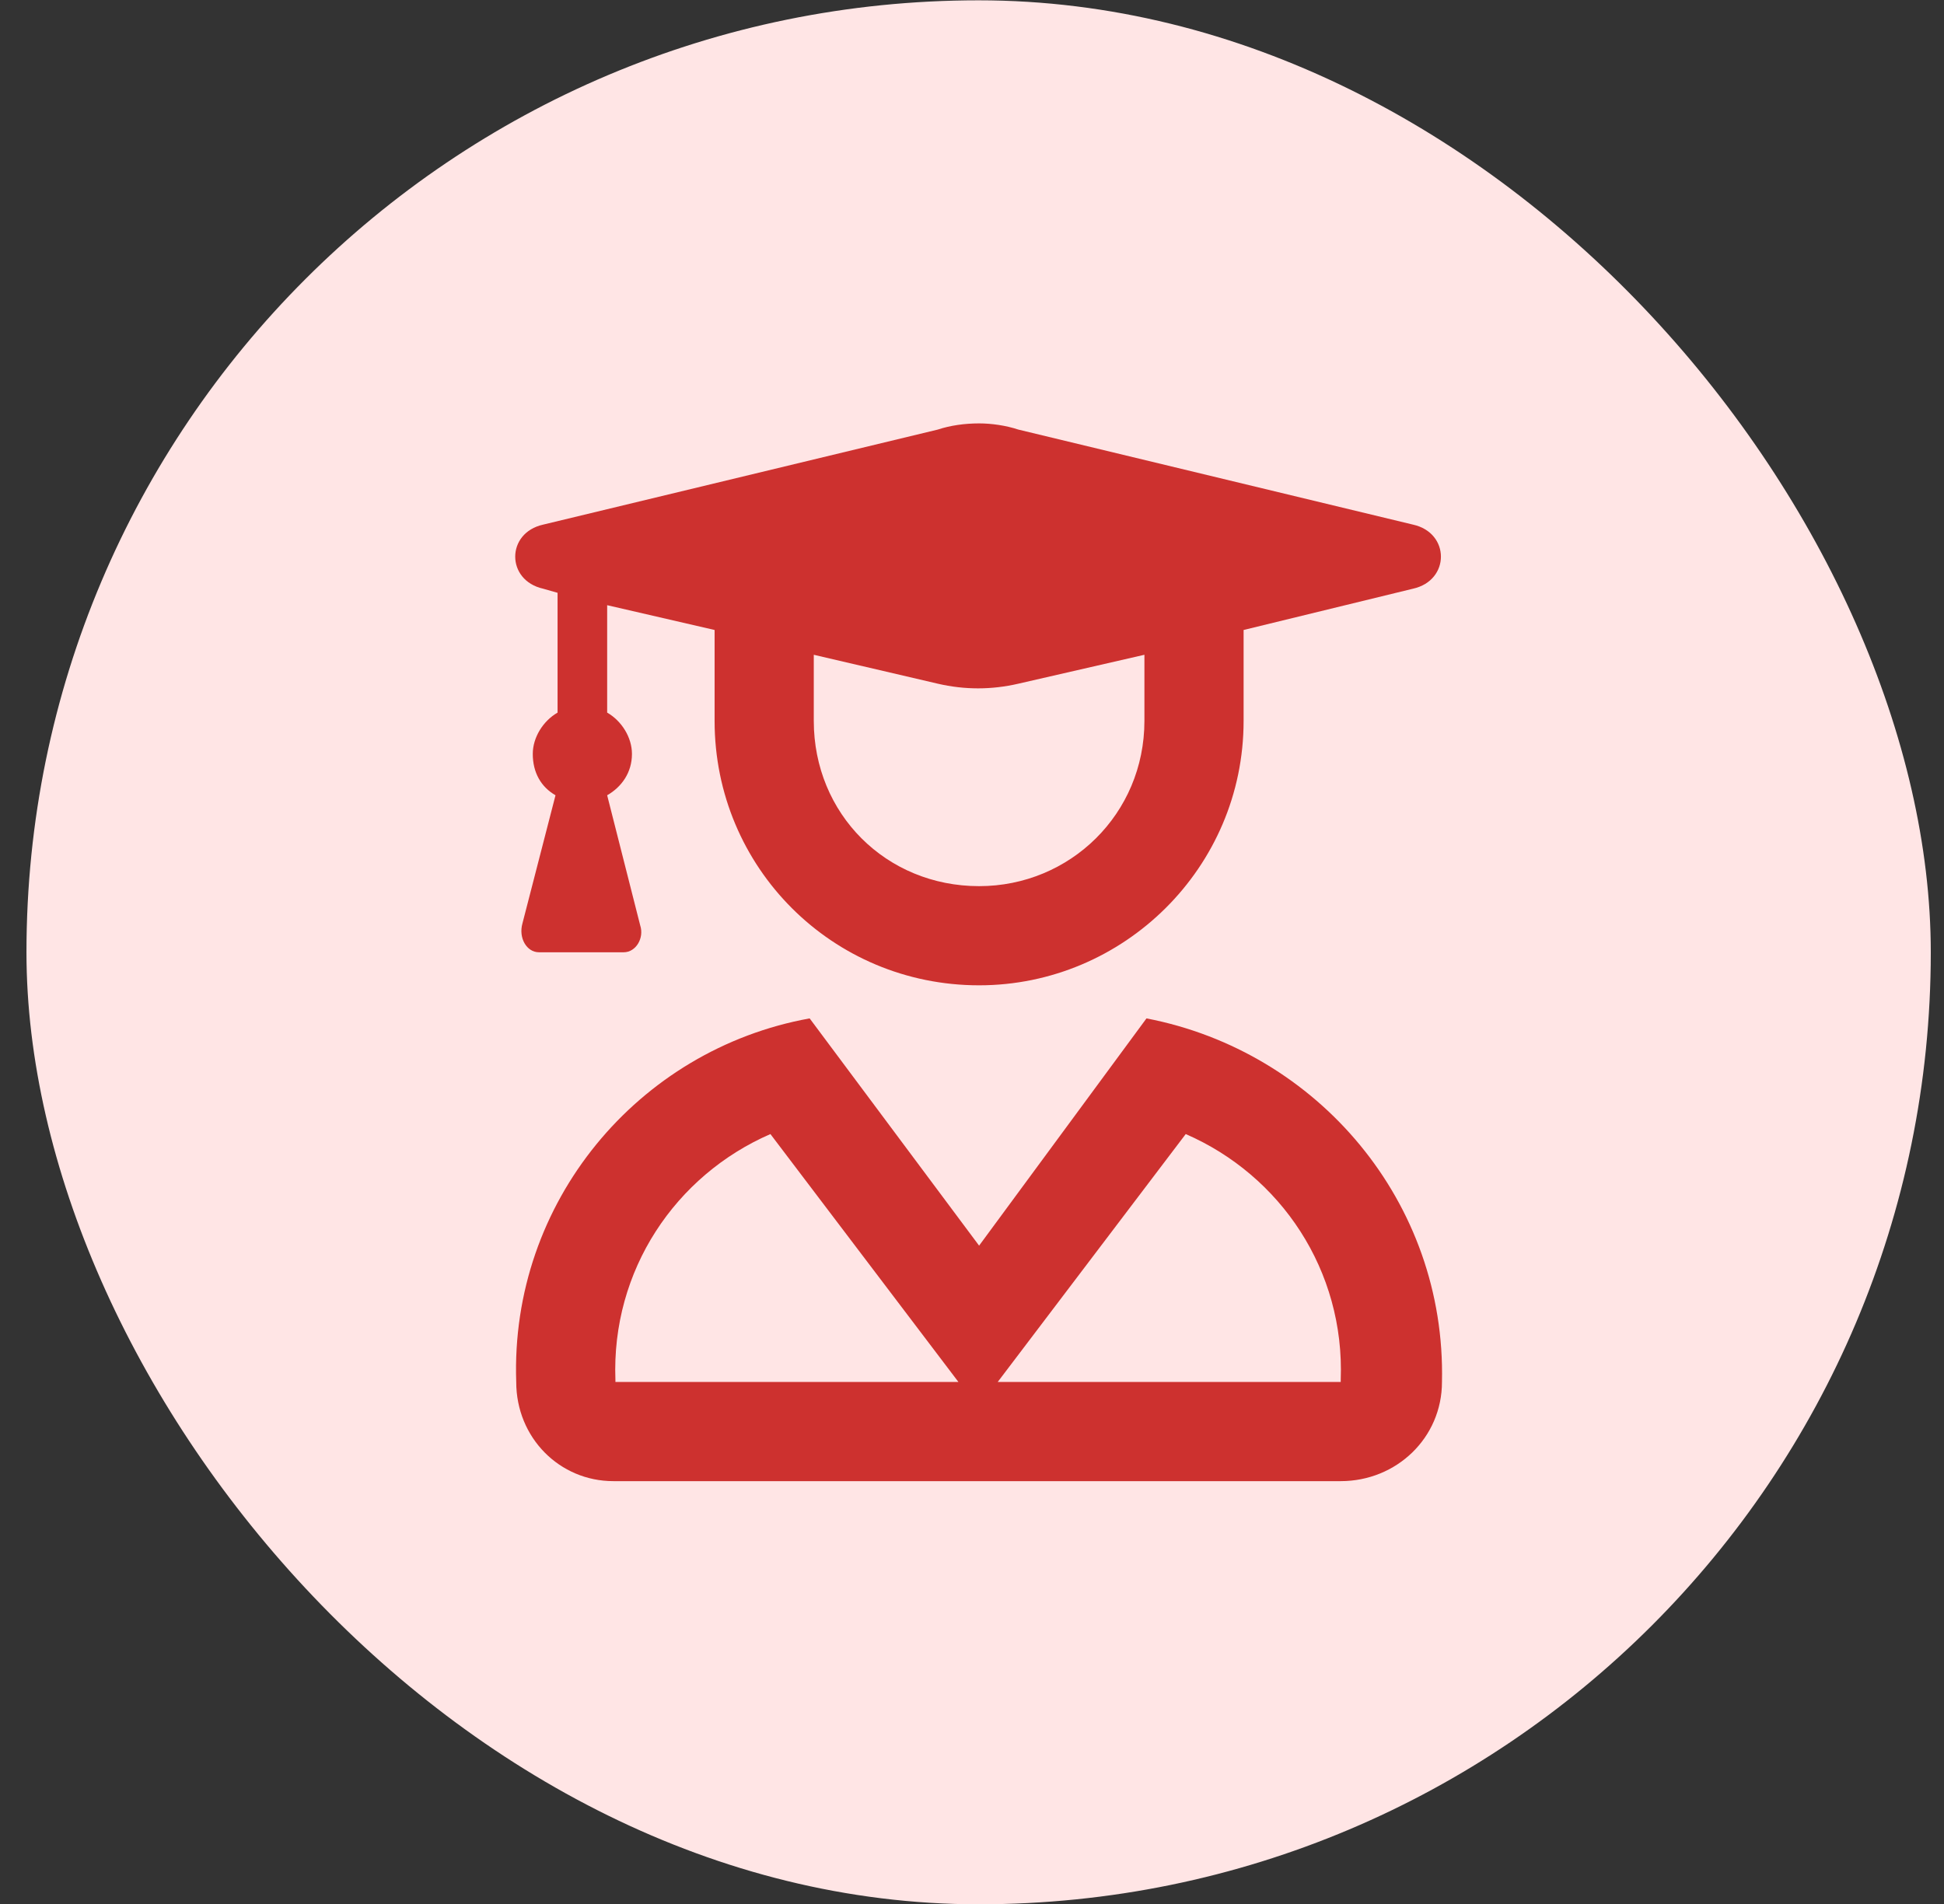 <svg width="49" height="48" viewBox="0 0 49 48" fill="none" xmlns="http://www.w3.org/2000/svg">
<rect x="0" y="0" width="49" height="48" fill="#333333" stroke="none"/>
<rect x="0.667" y="0.008" width="48" height="48" rx="24" fill="#FFE5E5"/>
<path d="M36.346 34.84C36.45 30.309 33.221 26.507 28.898 25.674L24.679 31.403L20.408 25.674C16.085 26.455 12.856 30.309 13.012 34.84C13.012 36.247 14.106 37.34 15.46 37.34H33.794C35.2 37.34 36.346 36.247 36.346 34.84ZM15.512 34.84V34.788C15.408 32.028 17.023 29.632 19.419 28.59L24.158 34.84H15.512ZM33.794 34.84H25.148L29.887 28.59C32.283 29.632 33.898 32.028 33.794 34.788V34.84ZM13.69 14.841L14.054 14.945V17.965C13.69 18.174 13.429 18.59 13.429 19.007C13.429 19.476 13.637 19.84 14.002 20.049L13.169 23.278C13.065 23.643 13.273 24.007 13.585 24.007H15.721C16.033 24.007 16.241 23.643 16.137 23.33L15.304 20.049C15.669 19.84 15.929 19.476 15.929 19.007C15.929 18.59 15.669 18.174 15.304 17.965V15.257L18.012 15.882V18.174C18.012 21.872 20.981 24.84 24.679 24.84C28.325 24.84 31.346 21.872 31.346 18.174V15.882L35.617 14.841C36.554 14.632 36.554 13.434 35.617 13.226L25.669 10.83C25.356 10.726 24.991 10.674 24.679 10.674C24.314 10.674 23.95 10.726 23.637 10.83L13.69 13.226C12.752 13.434 12.752 14.632 13.69 14.841ZM20.512 16.507L23.637 17.236C24.314 17.393 24.991 17.393 25.669 17.236L28.846 16.507V18.174C28.846 20.518 26.971 22.34 24.679 22.34C22.335 22.34 20.512 20.518 20.512 18.174V16.507Z" fill="#CD312F"/>
</svg>
